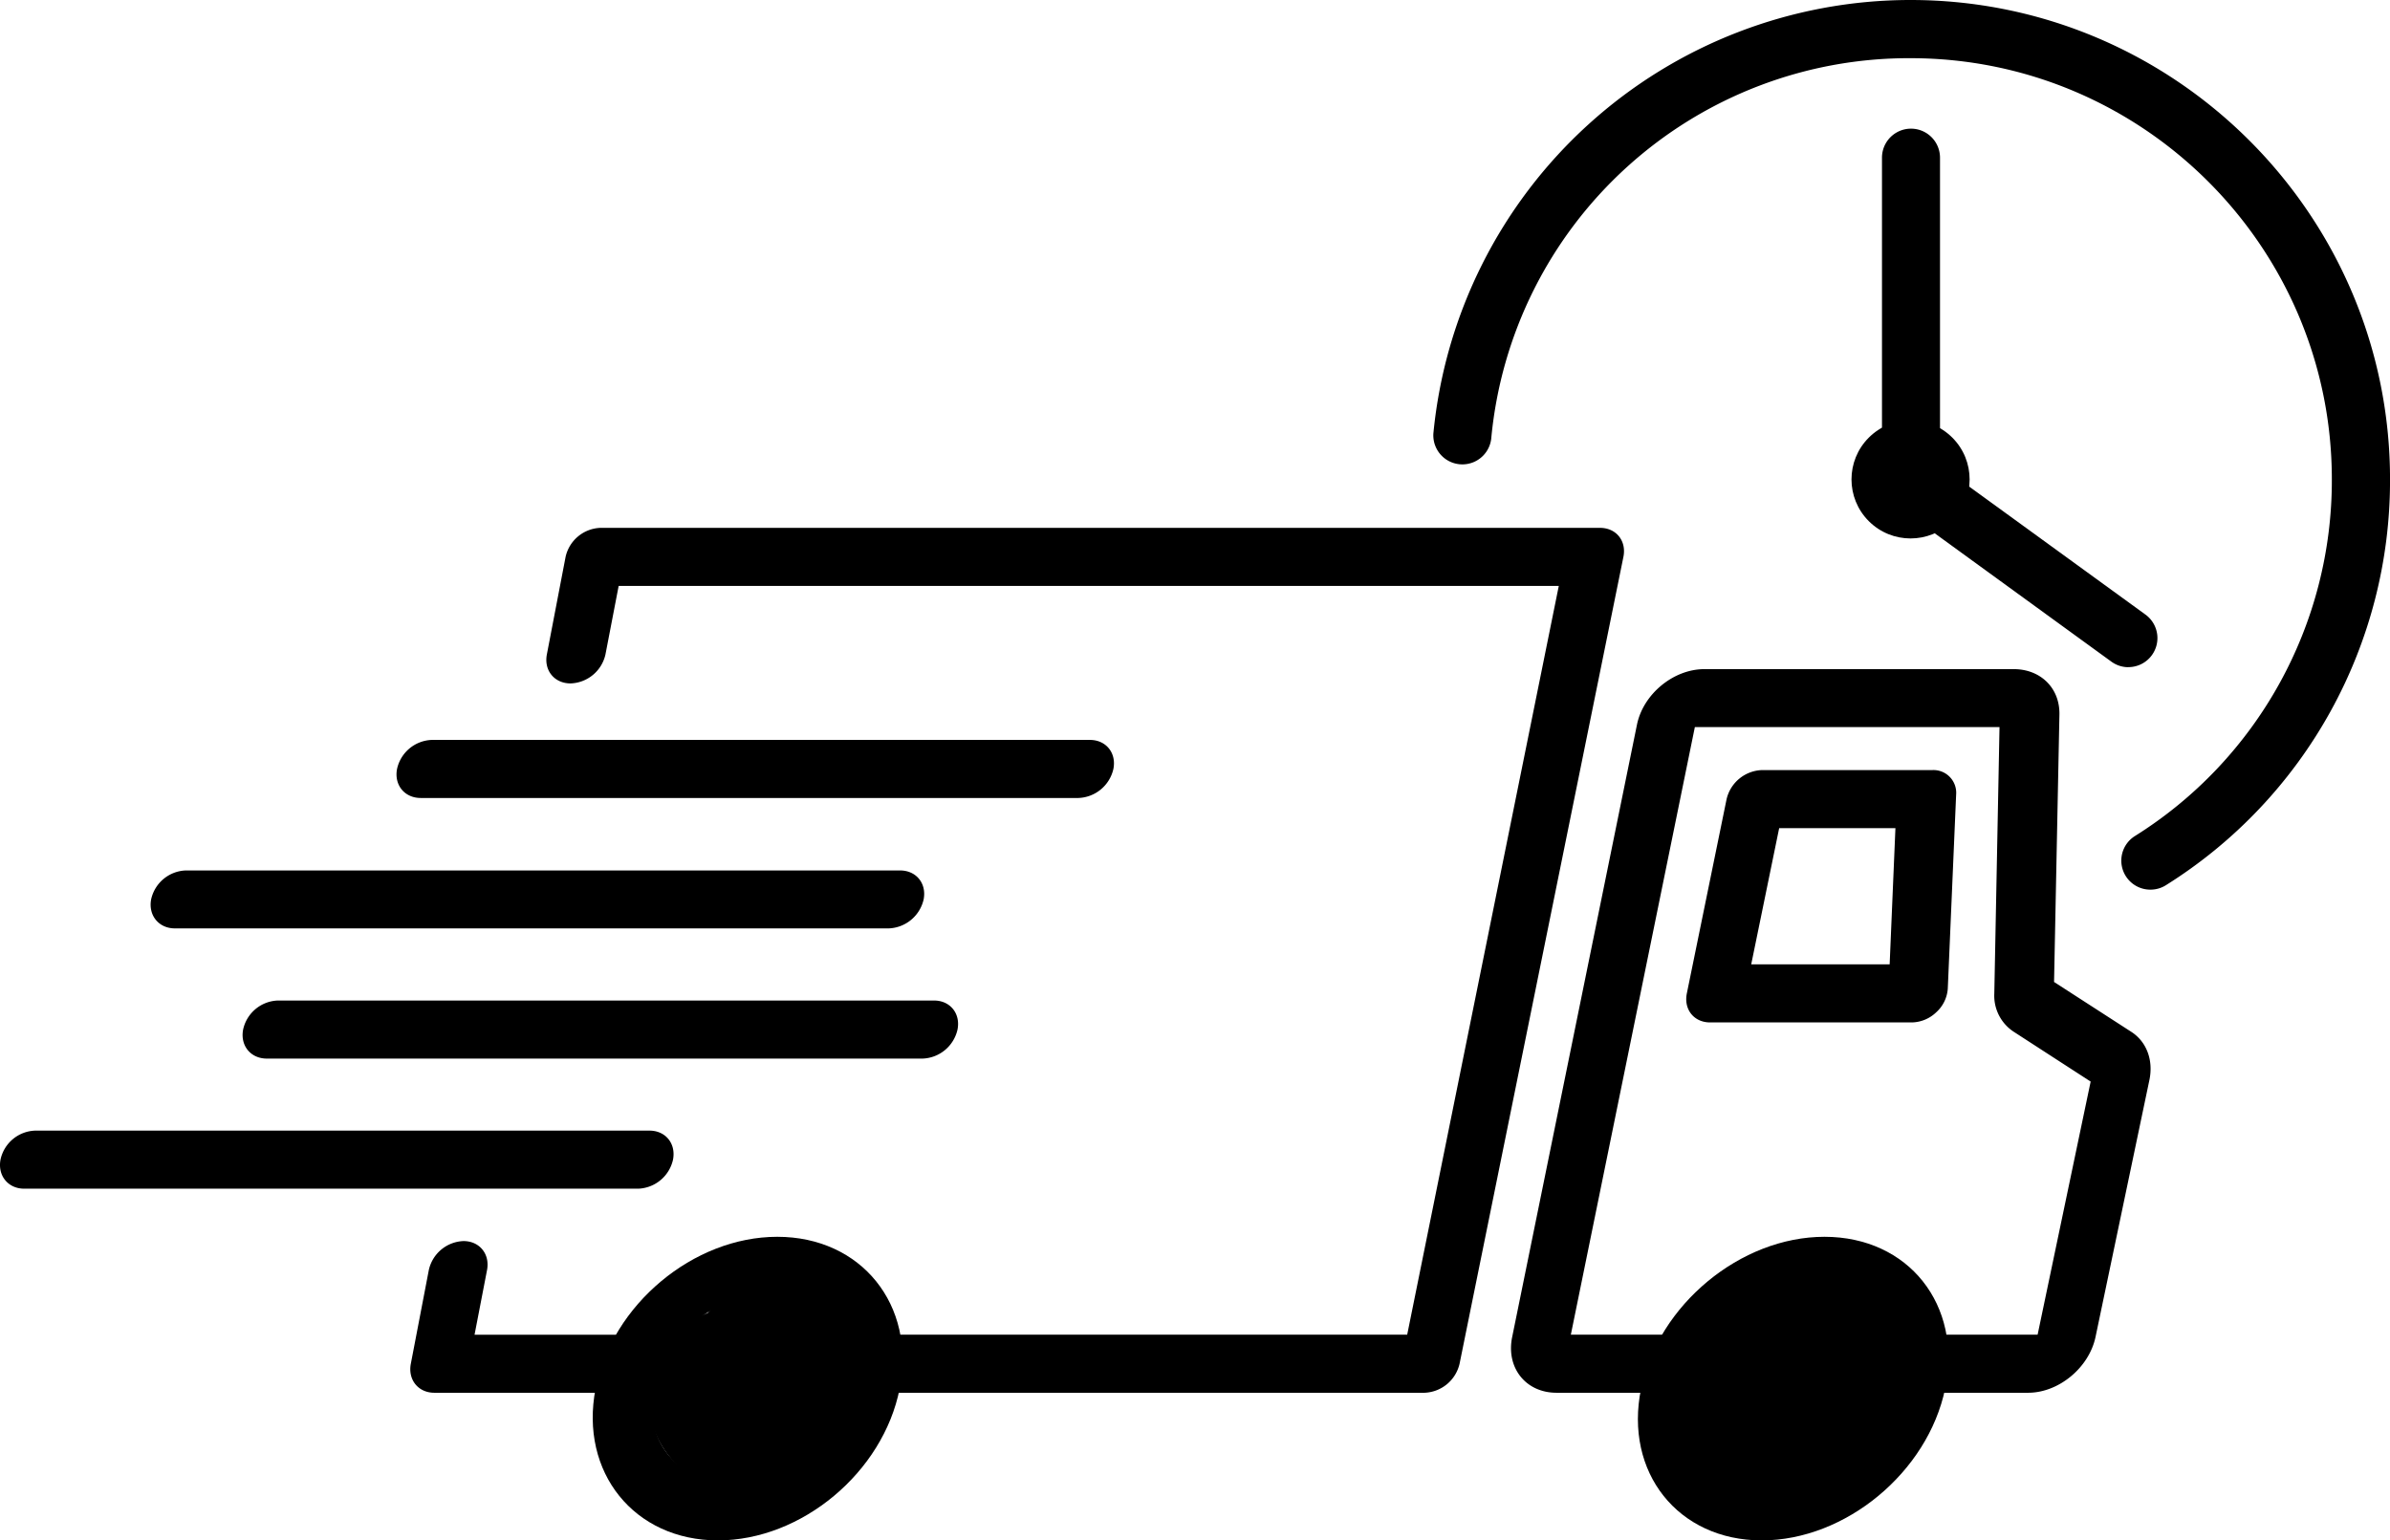 <svg xmlns="http://www.w3.org/2000/svg" viewBox="0 0 765.99 493.73"><title>Asset 1</title><g id="ba63a8be-3fb0-465e-a609-76852b420b72" data-name="Layer 2"><g id="a8ccbcda-9931-4440-abfe-389549ddd362" data-name="Layer 1"><path d="M689.22,285.15a9.3,9.3,0,0,1-5-17.17,134.47,134.47,0,0,0,63.13-114.33c0-74.46-60.58-135-135-135a134.42,134.42,0,0,0-134.42,122,9.31,9.31,0,0,1-18.53-1.77A153.68,153.68,0,0,1,612.33,0C697.06,0,766,68.93,766,153.65a153,153,0,0,1-71.82,130.07A9.24,9.24,0,0,1,689.22,285.15Z"/><circle cx="612.33" cy="153.65" r="18.93" transform="translate(70.7 477.99) rotate(-45)"/><path d="M682.15,213.85a9.25,9.25,0,0,1-5.46-1.78L607,161.44a9.31,9.31,0,0,1-3.83-7.53V50.54a9.3,9.3,0,1,1,18.6,0v98.63L687.63,197a9.31,9.31,0,0,1-5.48,16.83Z"/><path d="M650,446.41H613c-5.15,0-8.45-4.17-7.39-9.31a12.07,12.07,0,0,1,11.26-9.3h36.18l17-81.13-24.7-16a13.8,13.8,0,0,1-6.18-12.2l1.67-85.43H543.2L503.45,427.8h36.19c5.15,0,8.46,4.16,7.41,9.3a12,12,0,0,1-11.24,9.31H498.86c-9.84,0-16.22-8-14.22-17.83l40-196.29c2-9.83,11.69-17.82,21.61-17.82h99.14c8.66,0,14.82,6.12,14.65,14.55l-1.72,85.72,24.78,16c4.9,3.17,7.11,9.1,5.77,15.47l-17.27,82.37C669.49,438.41,659.8,446.41,650,446.41Z"/><path d="M456.58,446.41H278c-5.15,0-8.5-4.17-7.49-9.31a11.89,11.89,0,0,1,11.15-9.3H451l48.59-240H198.28l-4.23,21.95a11.87,11.87,0,0,1-11.18,9.3c-5.19,0-8.59-4.16-7.6-9.3l6-31.26a11.88,11.88,0,0,1,11.19-9.3H512.79c5.19,0,8.55,4.16,7.51,9.3L467.79,437.1A12,12,0,0,1,456.58,446.41Z"/><path d="M199.2,446.41h-60c-5.15,0-8.52-4.17-7.53-9.31l5.76-30a11.83,11.83,0,0,1,11.12-9.31c5.15,0,8.53,4.17,7.54,9.31l-4,20.71h50.76c5.15,0,8.52,4.16,7.52,9.3A11.86,11.86,0,0,1,199.2,446.41Z"/><path d="M612.78,327.71h-64.7c-5.16,0-8.5-4.17-7.45-9.31l12.74-62.26a12.07,12.07,0,0,1,11.29-9.31H619.3a7.28,7.28,0,0,1,7.64,7.81l-2.68,62.27a11.27,11.27,0,0,1-3.67,7.52A11.64,11.64,0,0,1,612.78,327.71ZM561.26,309.1h44.37l1.85-43.66H570.22Z"/><path d="M586.73,445.08c-1.38,6.63-7.88,12-14.53,12s-10.92-5.39-9.55-12,7.87-12,14.52-12S588.1,438.44,586.73,445.08Z"/><path d="M564.64,493.73c-26.83,0-44.18-21.83-38.68-48.65s31.87-48.66,58.78-48.66,44.26,21.83,38.68,48.66S591.46,493.73,564.64,493.73ZM580.89,415c-16.6,0-32.89,13.48-36.29,30.05s7.3,30,23.88,30,32.86-13.48,36.3-30S597.5,415,580.89,415Z"/><path d="M251.65,445.08c-1.3,6.63-7.75,12-14.39,12s-11-5.39-9.69-12,7.74-12,14.39-12S253,438.44,251.65,445.08Z"/><path d="M230.09,493.73c-26.82,0-44.42-21.83-39.21-48.65s31.33-48.66,58.24-48.66,44.51,21.83,39.22,48.66S256.92,493.73,230.09,493.73ZM245.48,415c-16.61,0-32.74,13.48-36,30.05s7.64,30,24.21,30,32.71-13.48,36-30S262.09,415,245.48,415Z"/><path d="M284.82,297.57H56.06c-5.18,0-8.58-4.17-7.62-9.31A11.8,11.8,0,0,1,59.57,279h228.9c5.18,0,8.56,4.16,7.55,9.3A11.92,11.92,0,0,1,284.82,297.57Z"/><path d="M295.7,339.3H85.5c-5.16,0-8.56-4.16-7.58-9.3A11.81,11.81,0,0,1,89,320.69H299.36c5.17,0,8.54,4.17,7.52,9.31A11.91,11.91,0,0,1,295.7,339.3Z"/><path d="M345.62,255.77H134.85c-5.18,0-8.58-4.16-7.6-9.3a11.84,11.84,0,0,1,11.15-9.31H349.3c5.19,0,8.56,4.17,7.54,9.31A11.94,11.94,0,0,1,345.62,255.77Z"/><path d="M204.55,381H7.76c-5.16,0-8.56-4.17-7.6-9.31a11.76,11.76,0,0,1,11.09-9.3H208.16c5.16,0,8.53,4.16,7.54,9.3A11.88,11.88,0,0,1,204.55,381Z"/><path d="M572.46,443.13c-8.6,5.14-17.43,12.53-16.52,23.6.84,10.31,10.59,17.41,20.49,13.09,8-3.46,16.06-16.07,8.74-23.86-3.77-4-9.63-3.39-13.47.19-4.33,4-6.63,10.85-8.41,16.32-1.64,5,4.4,9.24,8.75,6.73a18,18,0,0,0,7.49-8H569.25c3.93,8.19,14.92,9.23,21.77,4.24,8.24-6,10.9-17.83,12.71-27.28,1.59-8.29,6.41-22.59-3.44-27.35-8.28-4-20.18-5.85-29.3-5-19.87,1.8-30.78,19.63-28.44,38.57,1.19,9.57,5.11,19.32,15.7,21,9.16,1.45,21-1.45,28.48-6.92,8.11-5.94,12.25-15.44,13.43-25.21a74.69,74.69,0,0,0-.29-17.36c-.56-5-.86-10.34-3.09-14.92-9.79-20.05-37.62,4.24-42.48,16.79-6,15.46,5,37,23.44,33.93,18-3,29.33-32.22,8.67-40-10-3.74-20,.53-26.92,8.11-6.17,6.81-16.29,19.43-10.75,29,5.72,9.93,19.15,6.06,26.41.37A31.25,31.25,0,0,0,587,432c-.34-3.36-3.62-7.37-7.54-5.74-5.5,2.29-9.6,6.76-9.34,13.1.25,6,5,10.84,10.67,12a6.23,6.23,0,0,0,6.72-2.73,15.52,15.52,0,0,0,2.63-8.44c.23-4.94-5.13-6.86-9-5.14a31.15,31.15,0,0,0-14.4,13.23l6.72-2.74-5.64-1.48c-7.42-2-10.58,9.52-3.17,11.48l5.64,1.48a6.08,6.08,0,0,0,6.73-2.73,20.77,20.77,0,0,1,10.13-9l-9-5.14a3,3,0,0,1-1,2.43l6.72-2.74c-.61-.12-3.33-1.29-1.32-2.13L575.12,432a20,20,0,0,1-3.57,14.07,19.2,19.2,0,0,1-5.34,5c-.93.58-6.12,3.45-7.14,1.93-1.54-2.28,6-11.29,7.33-12.92,3.16-4,7.54-8.3,13.05-7.83,12.38,1,3.7,18.24-5.37,17.87-9.68-.4-11.22-13.67-7.67-20.32,2.49-4.66,6.7-8.19,11.18-10.86,1.86-1.11,4.33-2.9,6.48-3.22,2.45-.36.68-.91,1.89.18.61.56.91,2.62,1.06,3.33,2.56,11.63,4.06,28.65-5.19,37.87-3.77,3.76-9,5.25-14.12,6.13-2.59.44-6.85,1.43-9.29,0s-3-4.77-3.59-7.22c-2-8.78-.26-20,7.71-25.33,5.62-3.77,13-3.53,19.37-2.43,3.17.54,6.3,1.34,9.4,2.19,0,0,3.38,1.19,3,.66.54.84-.49,3.88-.66,5-1.09,7.64-2.32,15.55-5.17,22.78-.9,2.28-6.29,11.92-9,6.32-1.85-3.87-8.43-3.92-10.28,0a7.18,7.18,0,0,1-3.22,3.69l8.74,6.72a47.62,47.62,0,0,1,2.72-6.81c.24-.48,1.84-2.67,1.71-3.12-.29-1-3.18-2.07-3.26-2-.76.42-1.64,3.45-2.68,4.28s-2.65,1.76-4,1c-2.33-1.26-1.55-5.28-.64-7.13,1.94-3.91,6.26-6.32,9.85-8.47,6.57-3.93.59-14.23-6-10.28Z"/><path d="M232.55,465.57a17.89,17.89,0,0,1-9.47-27.31c7.76-11.12,24.21-7.79,35.69-11.27,5.36-1.62,6-10.17,0-11.48-11.59-2.55-29.43-3.67-34.49,9.85-2.59,6.9-4,14.92-5.26,22.16-1.12,6.59-.7,13.46,4.37,18.39,4,3.91,9.62,5.65,15,6.69,6.21,1.2,13,2.08,18.5-1.7,5-3.42,6.44-9.43,7.64-15q2.73-12.6,5.41-25.2l-5.74,4.37c4.18-.07,3.63,5.92,2.34,8.39-2.42,4.62-7.39,8-11.33,11.16l-15.65,12.72-2.14,1.74c-.91.65-.86.71.16.19a7.66,7.66,0,0,1-2.22-2.54,16.87,16.87,0,0,1-2.63-7.14c-.83-5.88,1.27-11.93,3.93-17.08,1.66-3.19,2.16-4.93,5.88-4.28a22.79,22.79,0,0,1,6.54,1.86c12.11,6.33-8.2,20.94-12.44,25.46h8.42a20.83,20.83,0,0,1-4.31-5c-1-1.63-1.07-3.89-1.93-5.37-.33-.57-1.51-2.2-1.76-.81-.13.71,1.48,3.16,1.88,3.8,3.26,5.25,10.85,6.62,14.58,1,3.38-5.07.41-13-6-13.3-7.65-.36-12.73,7.42-13.31,14.05-.67,7.66,11.16,7.54,11.91,0,1-10.06-12.33-15.17-19.1-8.47-5.46,5.4,3,13.81,8.42,8.42.23-.23-1.29.64-1.23.05h11.91c.15-1.71,1.57-2.1,3-2.36l-4.59-.6q6.57-2.06,4.51-5.28a6.64,6.64,0,0,1-.47-.92,16.07,16.07,0,0,0-1.17-2.44,12.62,12.62,0,0,0-4.07-4.49c-4.09-2.53-9.56-1.39-12.86,1.88-8.31,8.23-.8,21.92,6.23,28.18,2.34,2.08,6.12,2.46,8.42,0,5.56-5.94,12.87-10.55,16.67-18,3.23-6.3,4.07-14.07,0-20.21-3.88-5.87-10.78-8.22-17.42-9.27-3.54-.56-7.28-1.12-10.6.67-3.76,2-5.92,6.44-7.75,10.1-6.5,13-8.44,31.14,4.28,41.3,8.09,6.46,14.27,0,20.71-5.25,6.65-5.41,13.75-10.52,19.92-16.47,5.59-5.38,9.95-12.72,8.27-20.73-1.52-7.21-7.32-13.11-15-13a6,6,0,0,0-5.74,4.37c-2.12,9.86-3.65,20.09-6.45,29.78-1.23,4.27-3.41,4.79-7.67,4.28-3.44-.41-7.49-1.11-10.57-2.77-4.36-2.36-3.62-6.48-2.78-10.75,1-4.87,2.15-9.72,3.35-14.54,1.25-5,2.13-6.74,7.39-7.39a41.15,41.15,0,0,1,13.86.84V415.51c-8.92,2.7-18.54,1.73-27.36,4.8a30.22,30.22,0,0,0-18.1,17c-6.83,16.38,2.72,34.44,19.25,39.72,7.31,2.34,10.45-9.15,3.16-11.48Z"/><path d="M259.32,448.78q1.64-12.07,4.12-24c1.56-7.48-9.91-10.67-11.48-3.16q-2.49,11.92-4.12,24c-.44,3.21.77,6.35,4.15,7.32,2.77.8,6.89-1,7.33-4.15Z"/><path d="M582.79,420.24a33.77,33.77,0,0,1,6.82,5.44c2.5,2.62,2.31,4.34,3.08,7.69.6,2.63,2,5,2.64,7.62.35,1.54.7,9.68-2.59,8.82-7.41-1.95-10.58,9.53-3.16,11.48,13.63,3.58,20.09-12.45,17.23-23.47-.67-2.6-2.11-5-2.64-7.61-.67-3.31-.67-5.83-2.64-8.75-3.2-4.75-7.9-8.53-12.73-11.5-6.54-4-12.53,6.27-6,10.28Z"/><path d="M261.79,429.32c7.66,0,7.68-11.91,0-11.91s-7.67,11.91,0,11.91Z"/></g></g></svg>